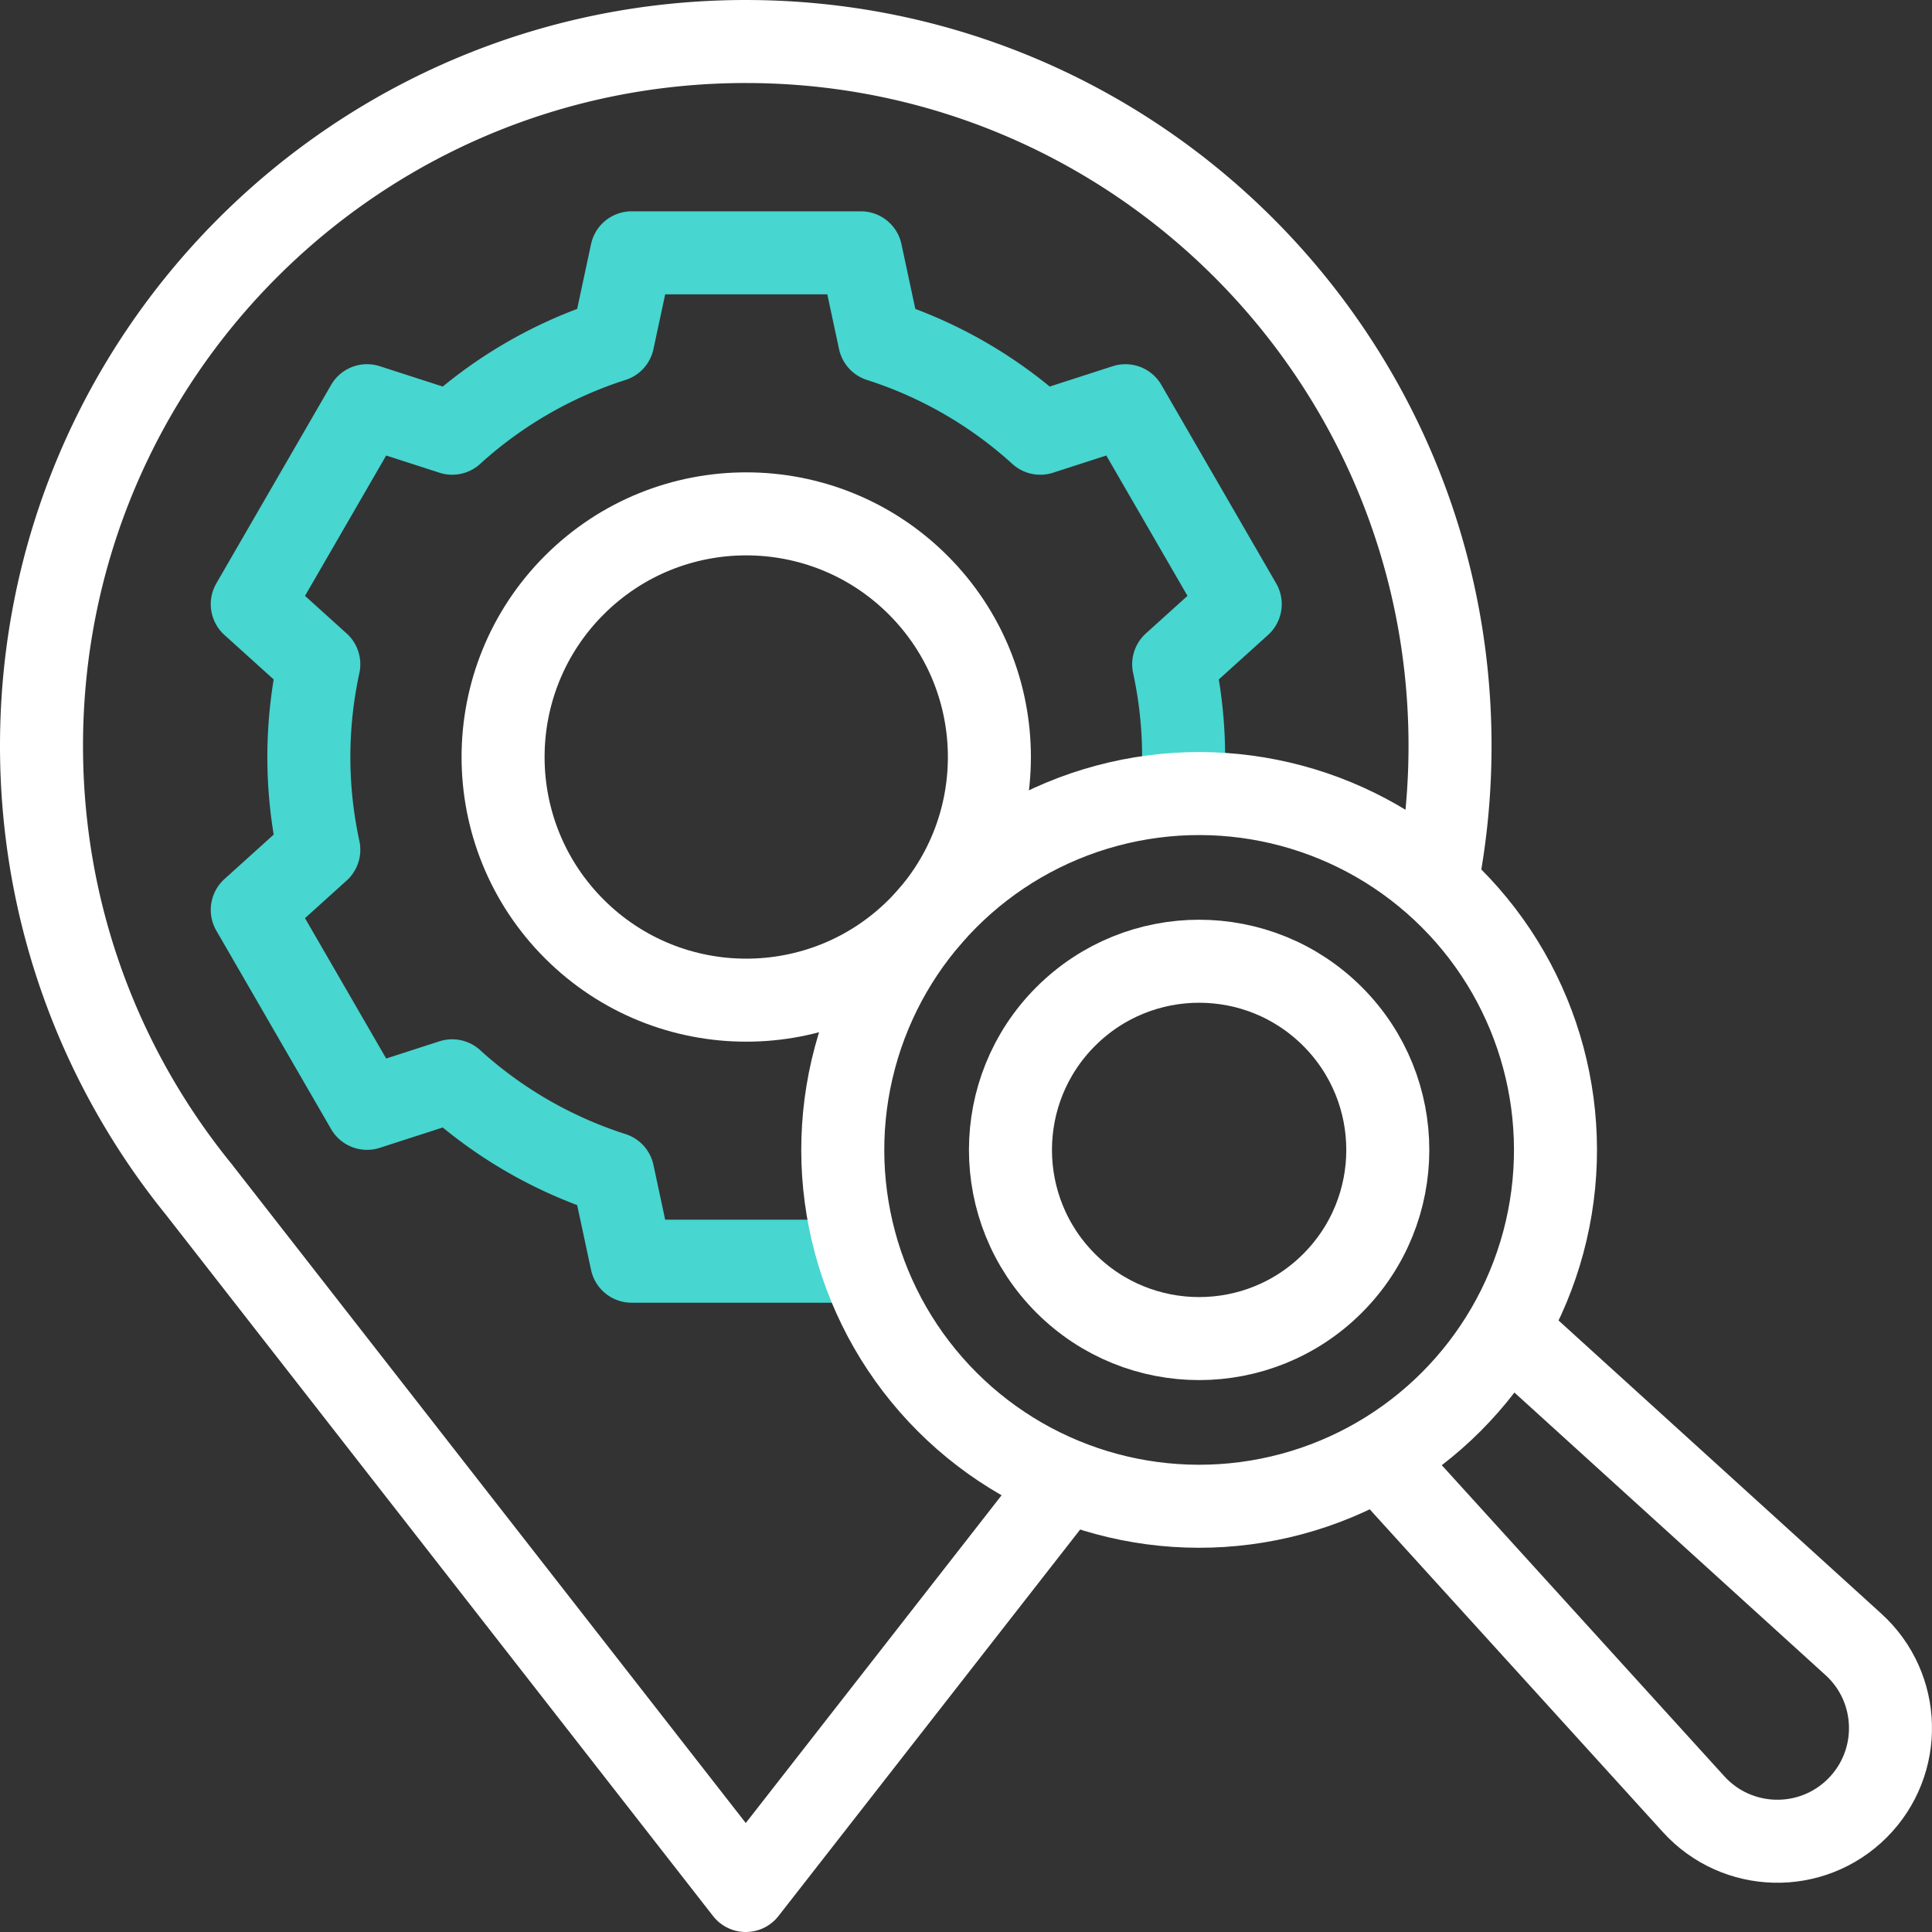 <svg xmlns="http://www.w3.org/2000/svg" xmlns:xlink="http://www.w3.org/1999/xlink" width="512" height="512" x="0" y="0" viewBox="0 0 512.005 512.005" style="enable-background:new 0 0 512 512" xml:space="preserve" class=""><rect x="0" y="0" width="512.005" height="512.005" fill="#333333" stroke="none"/><g><path d="M313.309 209.849c.244-3.044.369-6.122.369-9.23 0-8.437-.925-16.655-2.637-24.581l17.635-15.93-30.417-52.592-22.568 7.293a115.784 115.784 0 0 0-42.579-24.594l-4.973-23.213H167.39l-4.973 23.213a115.784 115.784 0 0 0-42.579 24.594l-22.568-7.293-30.417 52.592 17.635 15.93a116.272 116.272 0 0 0-2.637 24.581c0 8.437.925 16.655 2.637 24.581l-17.635 15.93 30.417 52.592 22.568-7.293a115.784 115.784 0 0 0 42.579 24.594l4.973 23.213h60.215" style="fill-rule:evenodd;clip-rule:evenodd;stroke-width:22;stroke-linejoin:round;stroke-miterlimit:10;" fill-rule="evenodd" clip-rule="evenodd" fill="none" stroke="#47d6d0" stroke-width="22" stroke-linejoin="round" stroke-miterlimit="10" data-original="#33cccc" opacity="1" class=""></path><ellipse cx="197.766" cy="200.619" rx="64.438" ry="64.439" style="fill-rule:evenodd;clip-rule:evenodd;stroke-width:22;stroke-linecap:round;stroke-linejoin:round;stroke-miterlimit:10;" transform="rotate(-45.001 197.764 200.623)" fill-rule="evenodd" clip-rule="evenodd" fill="none" stroke="#ffffff" stroke-width="22" stroke-linecap="round" stroke-linejoin="round" stroke-miterlimit="10" data-original="#000000" opacity="1"></ellipse><circle cx="317.789" cy="304.741" r="50" style="fill-rule:evenodd;clip-rule:evenodd;stroke-width:22;stroke-linecap:round;stroke-linejoin:round;stroke-miterlimit:10;" transform="rotate(-45.001 317.787 304.746)" fill-rule="evenodd" clip-rule="evenodd" fill="none" stroke="#ffffff" stroke-width="22" stroke-linecap="round" stroke-linejoin="round" stroke-miterlimit="10" data-original="#000000" opacity="1"></circle><path d="M380.786 233.754a187.541 187.541 0 0 0 3.491-36.113c0-103.078-83.561-186.639-186.639-186.639S11 94.563 11 197.641c0 44.684 15.71 85.693 41.898 117.824h-.013l144.753 185.537 84.483-108.235" style="stroke-width:22;stroke-linecap:round;stroke-linejoin:round;stroke-miterlimit:10;" fill="none" stroke="#ffffff" stroke-width="22" stroke-linecap="round" stroke-linejoin="round" stroke-miterlimit="10" data-original="#000000" opacity="1"></path><path d="m401.057 353.924 90.124 81.857c12.675 11.513 13.15 31.285 1.042 43.393h0c-12.108 12.108-31.881 11.633-43.393-1.042l-81.857-90.124" style="fill-rule:evenodd;clip-rule:evenodd;stroke-width:22;stroke-linecap:round;stroke-linejoin:round;stroke-miterlimit:10;" fill-rule="evenodd" clip-rule="evenodd" fill="none" stroke="#ffffff" stroke-width="22" stroke-linecap="round" stroke-linejoin="round" stroke-miterlimit="10" data-original="#000000" opacity="1"></path><circle cx="317.789" cy="304.741" r="94.437" style="fill-rule:evenodd;clip-rule:evenodd;stroke-width:22;stroke-linecap:round;stroke-linejoin:round;stroke-miterlimit:10;" transform="rotate(-45.001 317.787 304.746)" fill-rule="evenodd" clip-rule="evenodd" fill="none" stroke="#ffffff" stroke-width="22" stroke-linecap="round" stroke-linejoin="round" stroke-miterlimit="10" data-original="#000000" opacity="1"></circle></g></svg>